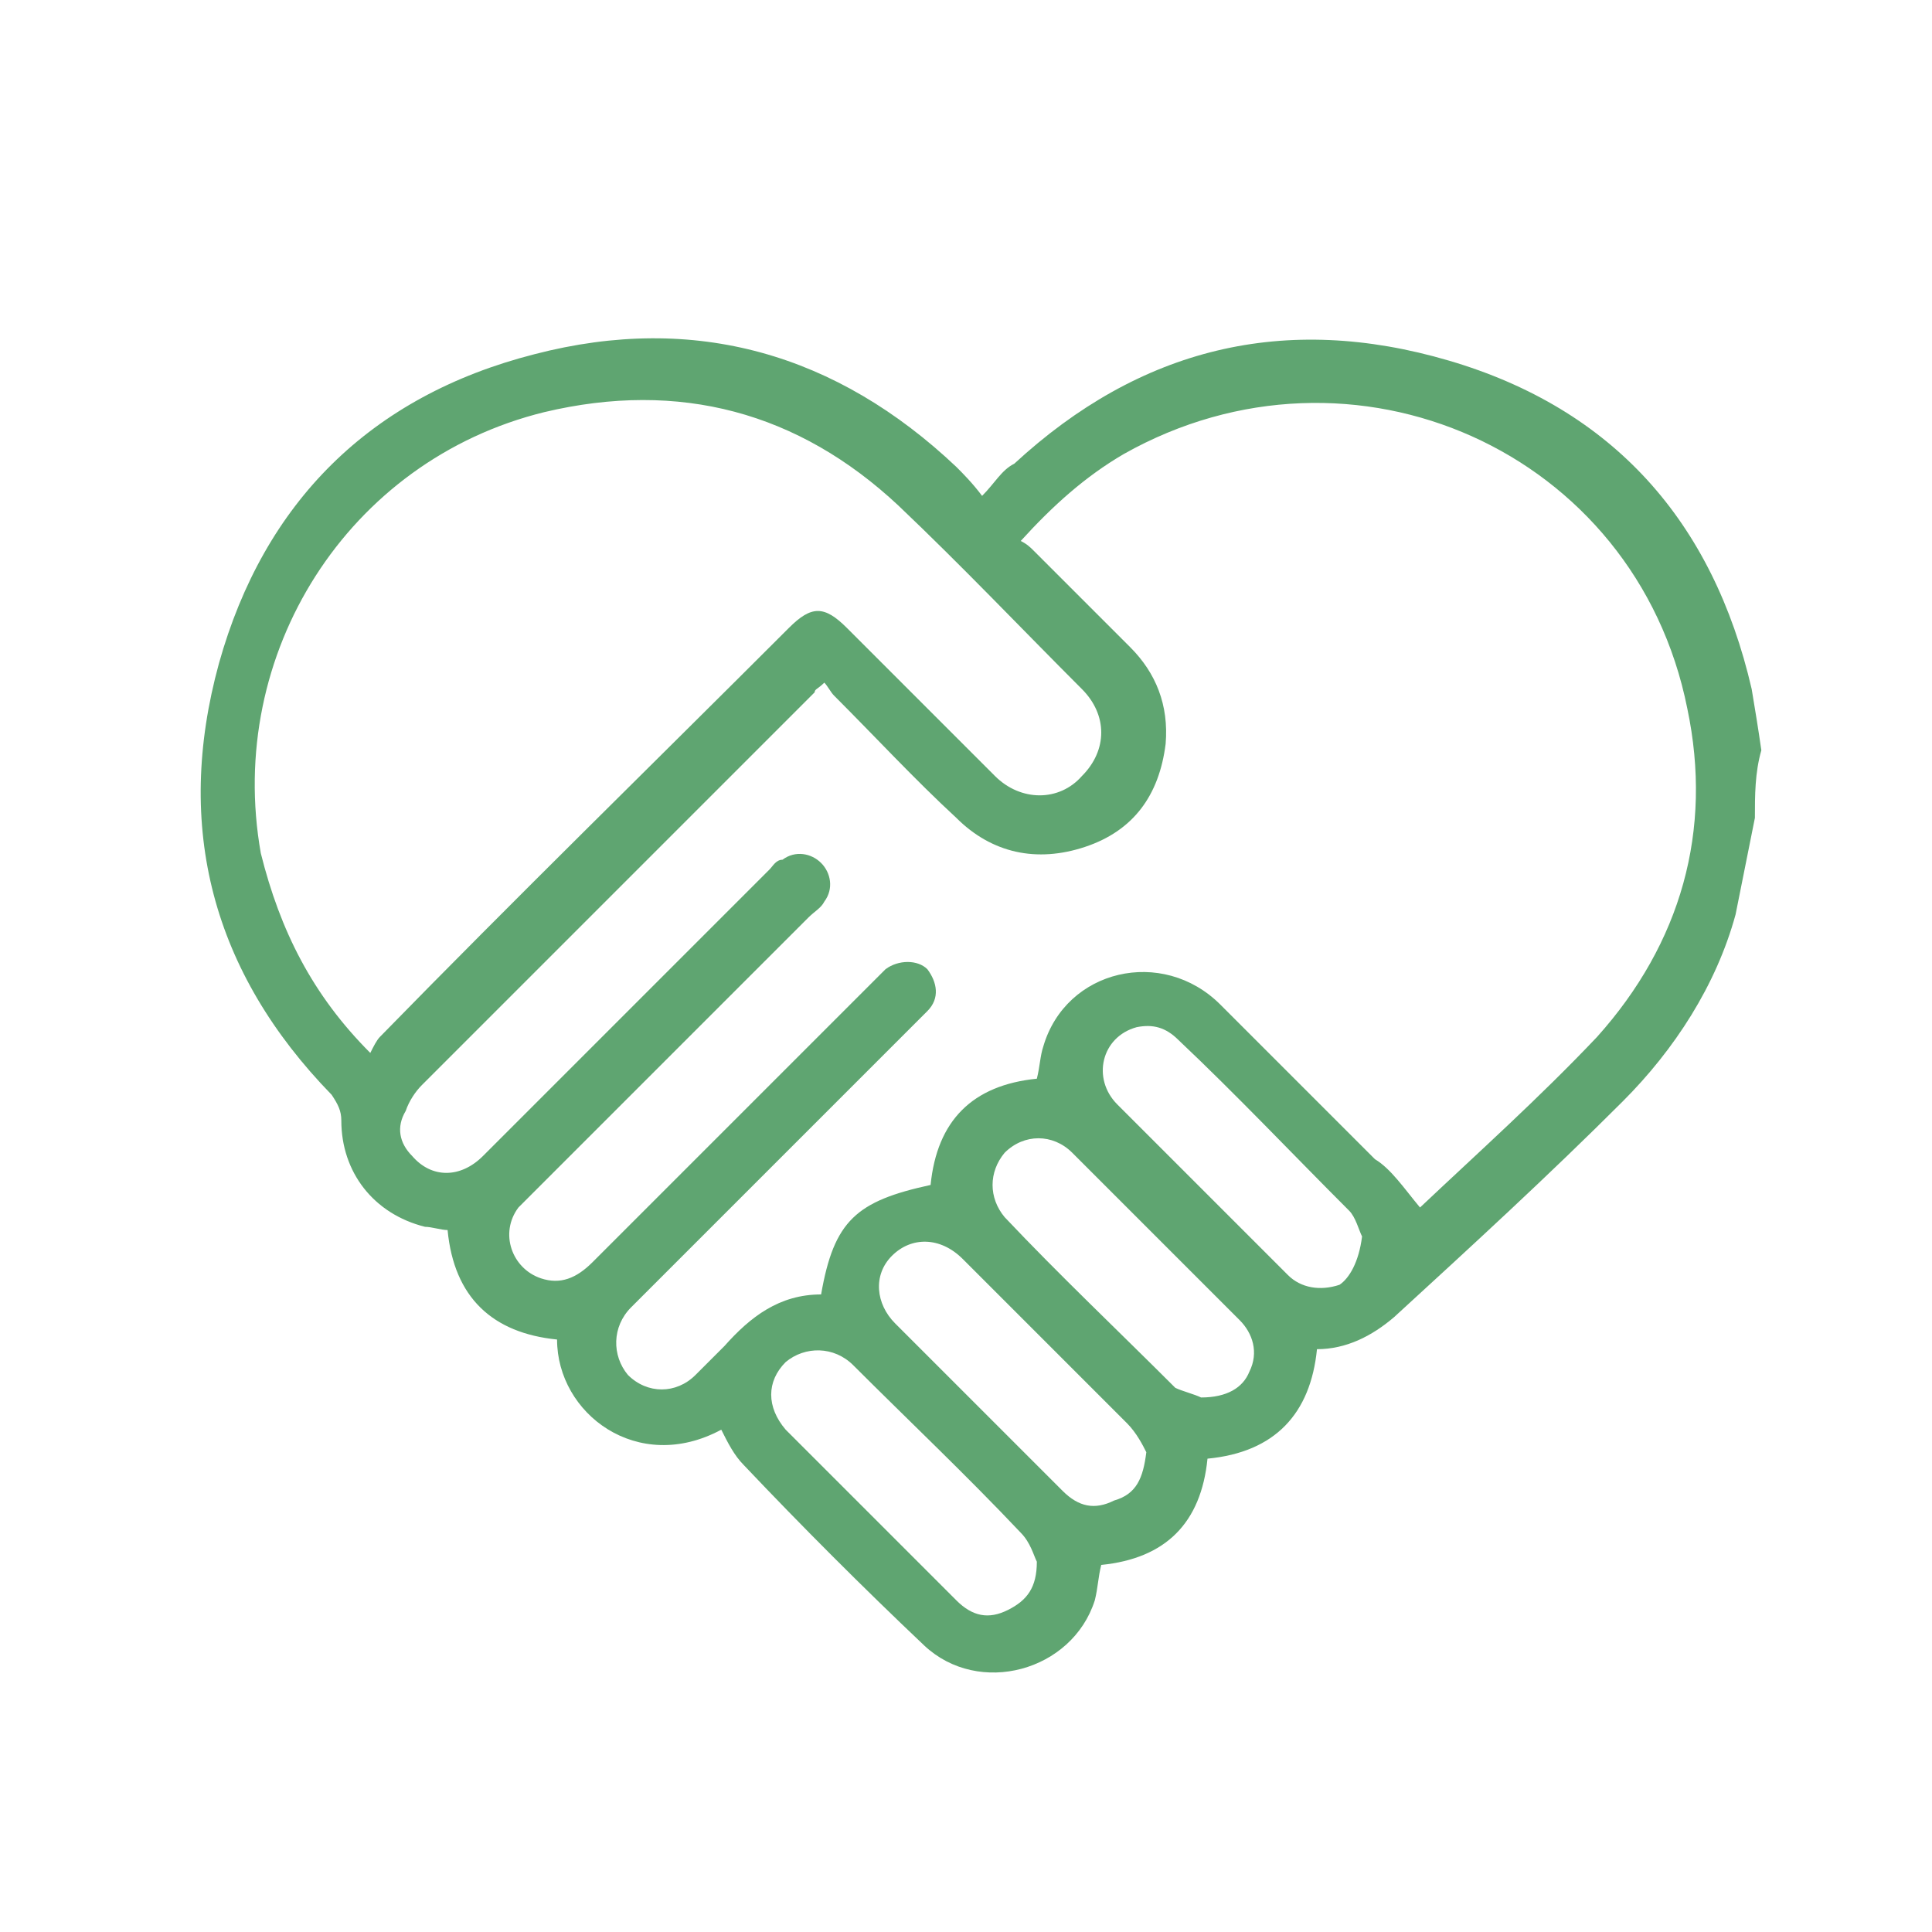 <?xml version="1.0" encoding="utf-8"?>
<!-- Generator: Adobe Illustrator 25.3.1, SVG Export Plug-In . SVG Version: 6.00 Build 0)  -->
<svg version="1.1" id="Capa_1" xmlns="http://www.w3.org/2000/svg" xmlns:xlink="http://www.w3.org/1999/xlink" x="0px" y="0px"
	 viewBox="0 0 60 60" style="enable-background:new 0 0 60 60;" xml:space="preserve">
<style type="text/css">
	.st0{fill:#5FA571;}
</style>
<g>
	<path class="st0" d="M54.5,25.4c-0.2,1-0.4,2-0.6,3c-0.6,2.2-1.9,4.2-3.5,5.8c-2.3,2.3-4.7,4.5-7.1,6.7c-0.7,0.6-1.5,1-2.4,1
		c-0.2,2-1.3,3.2-3.4,3.4c-0.2,2-1.3,3.1-3.3,3.3c-0.1,0.4-0.1,0.7-0.2,1.1c-0.7,2.2-3.6,3-5.3,1.4c-1.9-1.8-3.8-3.7-5.6-5.6
		c-0.3-0.3-0.5-0.7-0.7-1.1c-2.6,1.4-5.1-0.5-5.1-2.8c-2-0.2-3.2-1.3-3.4-3.4c-0.2,0-0.5-0.1-0.7-0.1c-1.6-0.4-2.6-1.7-2.6-3.3
		c0-0.3-0.1-0.5-0.3-0.8c-3.7-3.8-4.9-8.3-3.5-13.4c1.4-5,4.7-8.3,9.8-9.6c5-1.3,9.4,0,13.1,3.5c0.2,0.2,0.5,0.5,0.8,0.9
		c0.4-0.4,0.6-0.8,1-1c3.9-3.6,8.4-4.7,13.5-3.2c5.1,1.5,8.2,5,9.4,10.2c0.1,0.6,0.2,1.2,0.3,1.9C54.5,24,54.5,24.7,54.5,25.4z
		 M44.1,37.5c1.8-1.7,3.7-3.4,5.5-5.3c2.6-2.9,3.6-6.4,2.8-10.2c-1.6-8-10.4-11.9-17.5-7.9c-1.2,0.7-2.2,1.6-3.2,2.7
		c0.2,0.1,0.3,0.2,0.4,0.3c1,1,2,2,3,3c0.8,0.8,1.2,1.8,1.1,3c-0.2,1.6-1,2.7-2.5,3.2c-1.5,0.5-2.9,0.2-4-0.9
		c-1.3-1.2-2.5-2.5-3.8-3.8c-0.1-0.1-0.2-0.3-0.3-0.4c-0.2,0.2-0.3,0.2-0.3,0.3c-4.1,4.1-8.1,8.1-12.2,12.2
		c-0.2,0.2-0.4,0.5-0.5,0.8c-0.3,0.5-0.2,1,0.2,1.4c0.6,0.7,1.5,0.7,2.2,0c3-3,5.9-5.9,8.9-8.9c0.1-0.1,0.2-0.3,0.4-0.3
		c0.4-0.3,0.9-0.2,1.2,0.1c0.3,0.3,0.4,0.8,0.1,1.2c-0.1,0.2-0.3,0.3-0.5,0.5c-2.9,2.9-5.8,5.8-8.6,8.6c-0.1,0.1-0.3,0.3-0.4,0.4
		c-0.6,0.8-0.2,1.9,0.7,2.2c0.6,0.2,1.1,0,1.6-0.5c2.9-2.9,5.9-5.9,8.8-8.8c0.1-0.1,0.2-0.2,0.3-0.3c0.4-0.3,1-0.3,1.3,0
		c0.3,0.4,0.4,0.9,0,1.3c-0.2,0.2-0.4,0.4-0.6,0.6c-2.9,2.9-5.8,5.8-8.6,8.6c-0.6,0.6-0.6,1.5-0.1,2.1c0.6,0.6,1.5,0.6,2.1,0
		c0.3-0.3,0.6-0.6,0.9-0.9c0.8-0.9,1.7-1.6,3-1.6c0.4-2.3,1.1-2.9,3.4-3.4c0.2-2,1.3-3.1,3.3-3.3c0.1-0.4,0.1-0.7,0.2-1
		c0.7-2.4,3.7-3.1,5.5-1.3c1.6,1.6,3.2,3.2,4.8,4.8C43.2,36.3,43.6,36.9,44.1,37.5z M11.5,32.7c0.1-0.2,0.2-0.4,0.3-0.5
		c4.2-4.3,8.5-8.5,12.7-12.7c0.7-0.7,1.1-0.7,1.8,0c1.5,1.5,3.1,3.1,4.6,4.6c0.8,0.8,2,0.8,2.7,0c0.8-0.8,0.8-1.9,0-2.7
		c-1.9-1.9-3.7-3.8-5.7-5.7c-3.1-2.9-6.8-3.9-11-2.9c-6.1,1.5-9.9,7.5-8.8,13.7C8.7,28.9,9.7,30.9,11.5,32.7z M42.3,38.4
		c-0.1-0.2-0.2-0.6-0.4-0.8c-1.8-1.8-3.5-3.6-5.3-5.3c-0.4-0.4-0.8-0.5-1.3-0.4c-1.1,0.3-1.4,1.6-0.6,2.4c1.1,1.1,2.2,2.2,3.4,3.4
		c0.6,0.6,1.3,1.3,1.9,1.9c0.4,0.4,1,0.5,1.6,0.3C41.9,39.7,42.2,39.2,42.3,38.4z M35.6,45.1c-0.1-0.2-0.3-0.6-0.6-0.9
		c-1.7-1.7-3.4-3.4-5.1-5.1c-0.7-0.7-1.6-0.7-2.2-0.1c-0.6,0.6-0.5,1.5,0.1,2.1c0.9,0.9,1.7,1.7,2.6,2.6c0.9,0.9,1.7,1.7,2.6,2.6
		c0.5,0.5,1,0.6,1.6,0.3C35.3,46.4,35.5,45.9,35.6,45.1z M37.3,43.4c0.8,0,1.3-0.3,1.5-0.8c0.3-0.6,0.1-1.2-0.3-1.6
		c-1.7-1.7-3.5-3.5-5.2-5.2c-0.6-0.6-1.5-0.6-2.1,0c-0.5,0.6-0.5,1.4,0,2c1.7,1.8,3.5,3.5,5.3,5.3C36.7,43.2,37.1,43.3,37.3,43.4z
		 M32.2,48.5c-0.1-0.2-0.2-0.6-0.5-0.9c-1.7-1.8-3.5-3.5-5.2-5.2c-0.6-0.6-1.5-0.6-2.1-0.1c-0.6,0.6-0.6,1.4,0,2.1
		c0.5,0.5,1,1,1.5,1.5c1.3,1.3,2.5,2.5,3.8,3.8c0.5,0.5,1,0.6,1.6,0.3C31.9,49.7,32.2,49.3,32.2,48.5z"/>
</g>
</svg>
